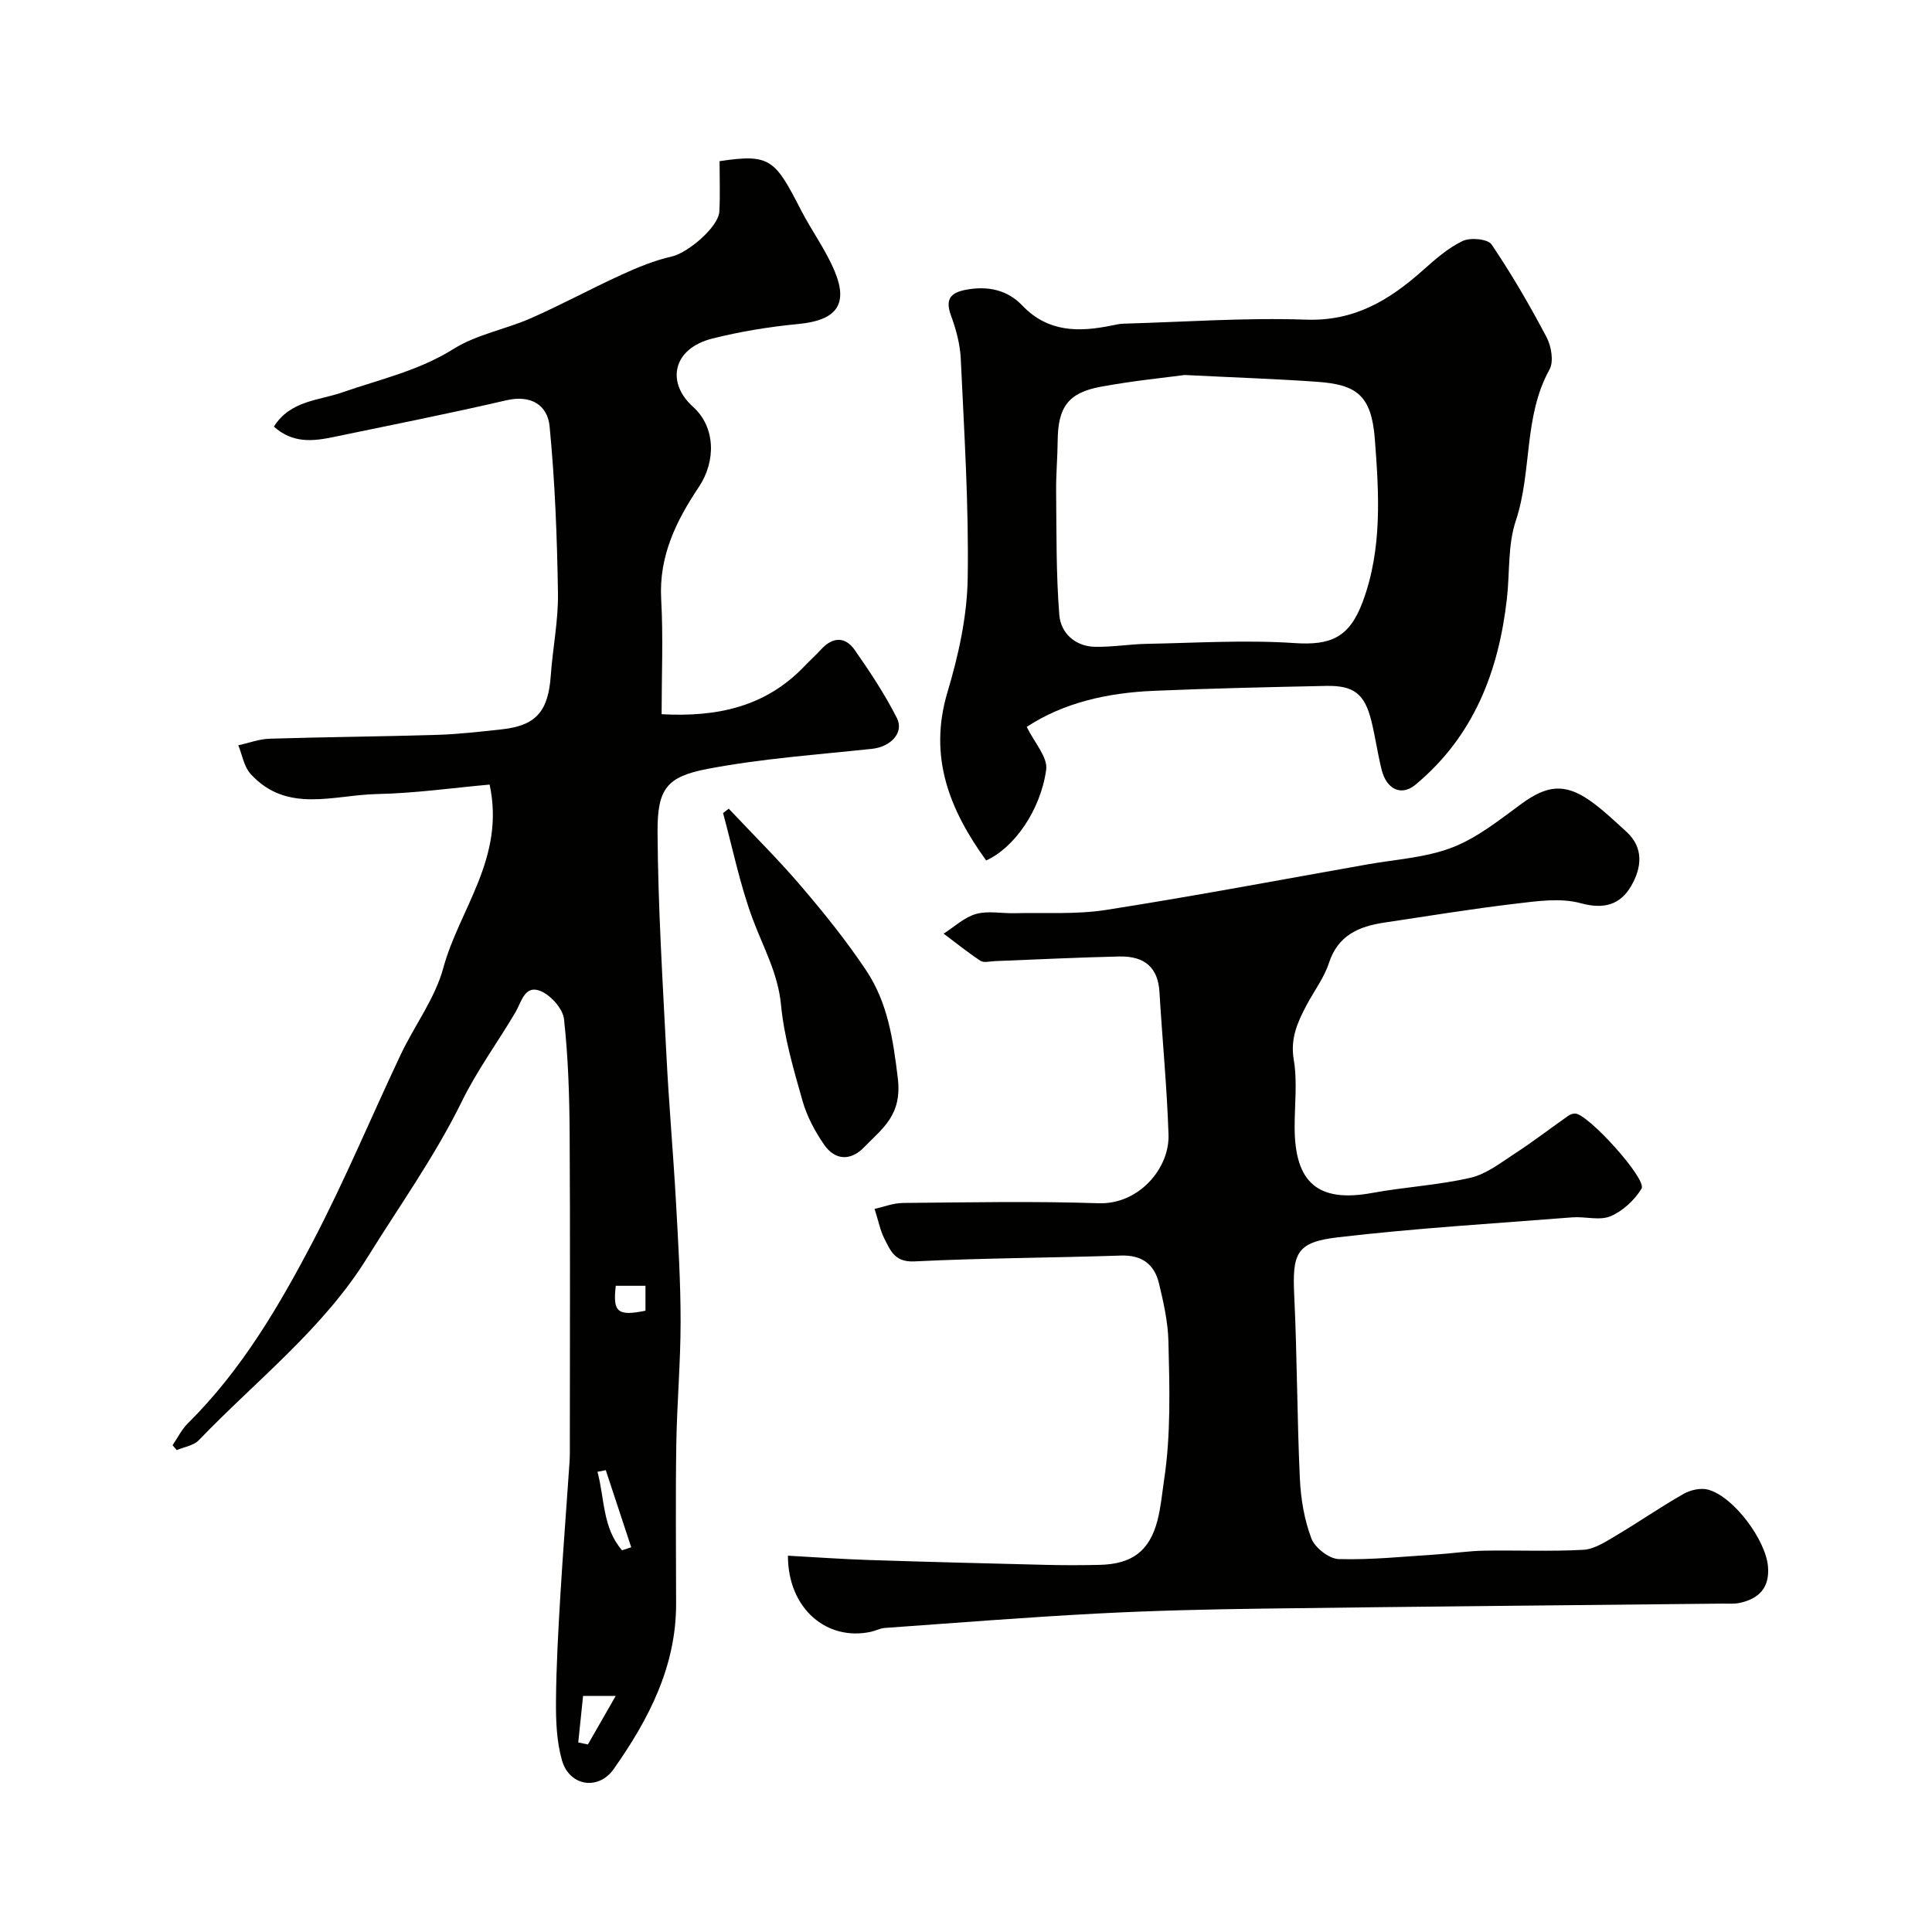 <svg enable-background="new 0 0 400 400" viewBox="0 0 400 400" xmlns="http://www.w3.org/2000/svg"><g fill="#010100"><path d="m35.73 299.22c1.04-1.52 1.87-3.26 3.16-4.53 11.09-10.98 18.9-24.27 26.02-37.9 6.55-12.54 12-25.66 18.06-38.46 2.86-6.03 7.1-11.62 8.81-17.92 3.31-12.21 12.86-22.76 9.59-37.97-7.52.67-15.43 1.8-23.36 1.96-8.9.19-18.63 4.09-26.13-4.17-1.37-1.5-1.72-3.92-2.54-5.92 2.17-.48 4.33-1.31 6.51-1.37 11.6-.36 23.2-.44 34.8-.8 4.43-.14 8.85-.67 13.26-1.14 7.07-.77 9.6-3.72 10.12-11.11.4-5.73 1.59-11.45 1.49-17.16-.18-11.5-.62-23.02-1.73-34.45-.43-4.42-3.84-6.59-8.98-5.4-11.87 2.76-23.83 5.12-35.76 7.6-4.23.88-8.43 1.36-12.34-2.15 3.38-5.43 9.37-5.41 14.16-7.09 7.8-2.72 15.81-4.46 23.03-9 4.78-3 10.76-4.04 16.02-6.36 6.35-2.79 12.45-6.12 18.76-9 3.36-1.53 6.85-2.98 10.43-3.78 3.22-.71 9.67-6.08 9.83-9.34.17-3.42.04-6.85.04-10.39 10.53-1.59 11.47-.34 16.87 10.15 2.22 4.31 5.17 8.29 7 12.74 2.85 6.9.17 10.08-7.56 10.82-5.98.57-11.98 1.55-17.8 3.01-8.28 2.08-9.57 9.14-4.03 14.11 4.75 4.26 4.76 11.34 1.23 16.62-4.71 7.04-8.3 14.34-7.8 23.26.44 7.79.09 15.63.09 23.79 11.48.63 21.52-1.52 29.53-9.9 1.15-1.2 2.39-2.32 3.52-3.55 2.38-2.58 4.96-2.66 6.92.14 3.17 4.53 6.25 9.18 8.74 14.1 1.55 3.06-1.34 5.97-5.1 6.37-11.39 1.22-22.87 2.02-34.1 4.16-8.5 1.62-10.4 4.16-10.35 13.08.09 15.37 1.05 30.73 1.83 46.09.51 10.21 1.42 20.39 1.99 30.6.46 8.26.96 16.53.95 24.79 0 8.43-.76 16.86-.89 25.3-.17 10.99-.05 21.99-.04 32.99.02 13.03-5.7 23.97-12.91 34.21-3.21 4.55-9.2 3.53-10.72-1.79-1.1-3.87-1.27-8.11-1.24-12.17.05-7.3.47-14.6.9-21.89.55-9.21 1.28-18.4 1.9-27.6.09-1.33.07-2.66.07-4 0-21.33.09-42.65-.04-63.98-.05-7.95-.3-15.94-1.17-23.83-.24-2.14-2.69-4.89-4.79-5.78-3.36-1.42-3.98 2.19-5.28 4.4-3.63 6.15-7.91 11.96-11.04 18.35-5.6 11.42-12.98 21.72-19.64 32.46-9.15 14.74-22.99 25.4-34.86 37.76-1.07 1.12-3.03 1.39-4.57 2.05-.28-.34-.57-.68-.86-1.01zm84.99 51.91c-.36 3.44-.68 6.54-1 9.63.67.14 1.33.27 2 .41 1.82-3.17 3.64-6.34 5.76-10.05-2.64.01-4.26.01-6.76.01zm4.7-46.75c-.57.11-1.15.23-1.72.34 1.49 5.48 1.03 11.61 5.09 16.25.63-.21 1.26-.41 1.9-.62-1.76-5.33-3.52-10.65-5.27-15.97zm2.07-38.17c-.65 5.5.39 6.32 6.15 5.16 0-1.74 0-3.45 0-5.16-2.3 0-4.24 0-6.15 0z"/><path d="m163.13 322.09c5.8.32 11.24.71 16.7.89 12.26.4 24.53.71 36.8 1.01 3.66.09 7.33.08 11 0 6.77-.15 10.39-2.87 12.03-9.27.69-2.68.93-5.48 1.34-8.23 1.45-9.55 1.14-19.18.91-28.77-.1-4.03-1.01-8.08-1.96-12.03-.95-3.92-3.52-5.88-7.85-5.74-14.26.47-28.54.51-42.79 1.21-4.07.2-4.96-2.26-6.23-4.75-.81-1.59-1.15-3.42-2.01-6.12 1.8-.39 3.84-1.21 5.89-1.23 13.5-.12 27.01-.39 40.49.06 8.32.28 14.71-7.21 14.48-14.19-.32-9.87-1.29-19.71-1.88-29.58-.29-4.9-2.94-7.44-8.31-7.32-8.6.19-17.2.63-25.8.96-1 .04-2.25.39-2.95-.07-2.64-1.73-5.09-3.73-7.62-5.62 2.22-1.41 4.27-3.38 6.7-4.07 2.46-.7 5.28-.1 7.95-.16 6.33-.16 12.77.29 18.98-.68 18.03-2.82 35.97-6.21 53.95-9.4 5.95-1.06 12.18-1.4 17.72-3.53 5.17-1.99 9.76-5.69 14.32-9.03 5.25-3.84 8.94-4.34 14.2-.66 2.68 1.88 5.07 4.19 7.51 6.4 3.75 3.4 3.14 7.59 1.02 11.25-2.22 3.84-5.56 4.92-10.45 3.58-4.19-1.15-9.02-.43-13.5.1-9.08 1.07-18.11 2.56-27.15 3.91-5.26.79-9.61 2.61-11.48 8.37-.99 3.05-3.05 5.75-4.58 8.63-1.88 3.55-3.46 6.94-2.7 11.4.77 4.54.17 9.3.18 13.97.01 11.61 4.94 15.65 16.09 13.6 6.75-1.24 13.67-1.6 20.33-3.14 3.29-.76 6.28-3.13 9.23-5.05 3.76-2.45 7.34-5.2 11.02-7.79.38-.27.91-.44 1.38-.45 2.54-.1 14.98 13.57 13.77 15.55-1.45 2.37-3.88 4.64-6.42 5.71-2.27.95-5.26.02-7.91.23-16.21 1.28-32.46 2.24-48.6 4.14-8.6 1.01-9.39 3.35-8.97 12.12.6 12.59.58 25.2 1.16 37.79.19 4.19.91 8.52 2.38 12.41.73 1.94 3.67 4.24 5.67 4.29 6.74.19 13.51-.53 20.26-.96 3.28-.21 6.54-.72 9.82-.78 6.86-.12 13.73.2 20.56-.18 2.26-.12 4.55-1.63 6.62-2.85 4.77-2.83 9.34-6 14.16-8.74 1.42-.81 3.55-1.28 5.07-.86 5.27 1.44 11.9 10.38 12.38 15.88.38 4.42-1.85 6.71-5.89 7.57-1.12.24-2.32.13-3.48.14-31.6.34-63.2.61-94.79 1.03-11.6.15-23.21.42-34.8 1.03-14.65.77-29.27 1.94-43.91 2.98-.96.07-1.87.58-2.83.79-9.05 1.98-17.2-4.66-17.21-15.75z"/><path d="m212.58 150.49c1.58 3.28 4.38 6.29 4.02 8.87-1.18 8.52-6.72 16.23-12.43 18.79-7.55-10.48-12.02-21.39-8-34.87 2.27-7.59 4.05-15.62 4.18-23.49.25-15.14-.73-30.3-1.43-45.45-.14-3.03-.96-6.13-2.02-8.99-1.28-3.47-.05-4.79 3.21-5.38 4.41-.8 8.45.04 11.51 3.25 5.37 5.64 11.8 5.57 18.64 4.15.8-.17 1.62-.34 2.43-.36 12.59-.35 25.2-1.27 37.76-.83 10 .35 17.22-4.06 24.13-10.21 2.55-2.27 5.21-4.62 8.23-6.07 1.6-.77 5.22-.44 6 .71 4.17 6.16 7.92 12.63 11.4 19.22.98 1.87 1.51 5.02.6 6.67-5.43 9.8-3.57 21.12-6.99 31.35-1.67 5-1.22 10.7-1.83 16.08-1.71 15.1-6.87 28.51-18.94 38.54-2.85 2.37-5.96 1.08-7.01-3.15-.82-3.31-1.29-6.7-2.1-10.01-1.39-5.63-3.6-7.41-9.37-7.3-11.93.25-23.85.51-35.77 1.02-9.48.41-18.57 2.43-26.22 7.46zm32.69-72.85c-3.75.51-10.61 1.18-17.36 2.43-6.79 1.25-8.87 4.25-8.93 11.21-.03 3.48-.36 6.96-.32 10.43.09 8.54-.02 17.11.66 25.61.29 3.69 3.21 6.48 7.31 6.59 3.61.09 7.22-.55 10.84-.61 10.17-.19 20.39-.84 30.51-.16 7.52.51 11.38-1.12 14.14-8.51 4.12-11.03 3.38-22.53 2.52-33.78-.7-9.04-3.81-11.23-11.91-11.8-8.08-.58-16.18-.85-27.46-1.41z"/><path d="m150.88 167.43c5.02 5.34 10.25 10.5 15 16.07 4.76 5.58 9.4 11.33 13.46 17.43 4.44 6.66 5.56 14.18 6.54 22.28.93 7.71-3.19 10.4-7 14.33-2.75 2.85-5.99 2.73-8.25-.54-1.91-2.76-3.57-5.88-4.48-9.09-1.85-6.53-3.81-13.16-4.45-19.87-.63-6.61-3.74-12.01-5.92-17.93-2.6-7.05-4.1-14.5-6.08-21.78.4-.3.79-.6 1.18-.9z"/></g></svg>